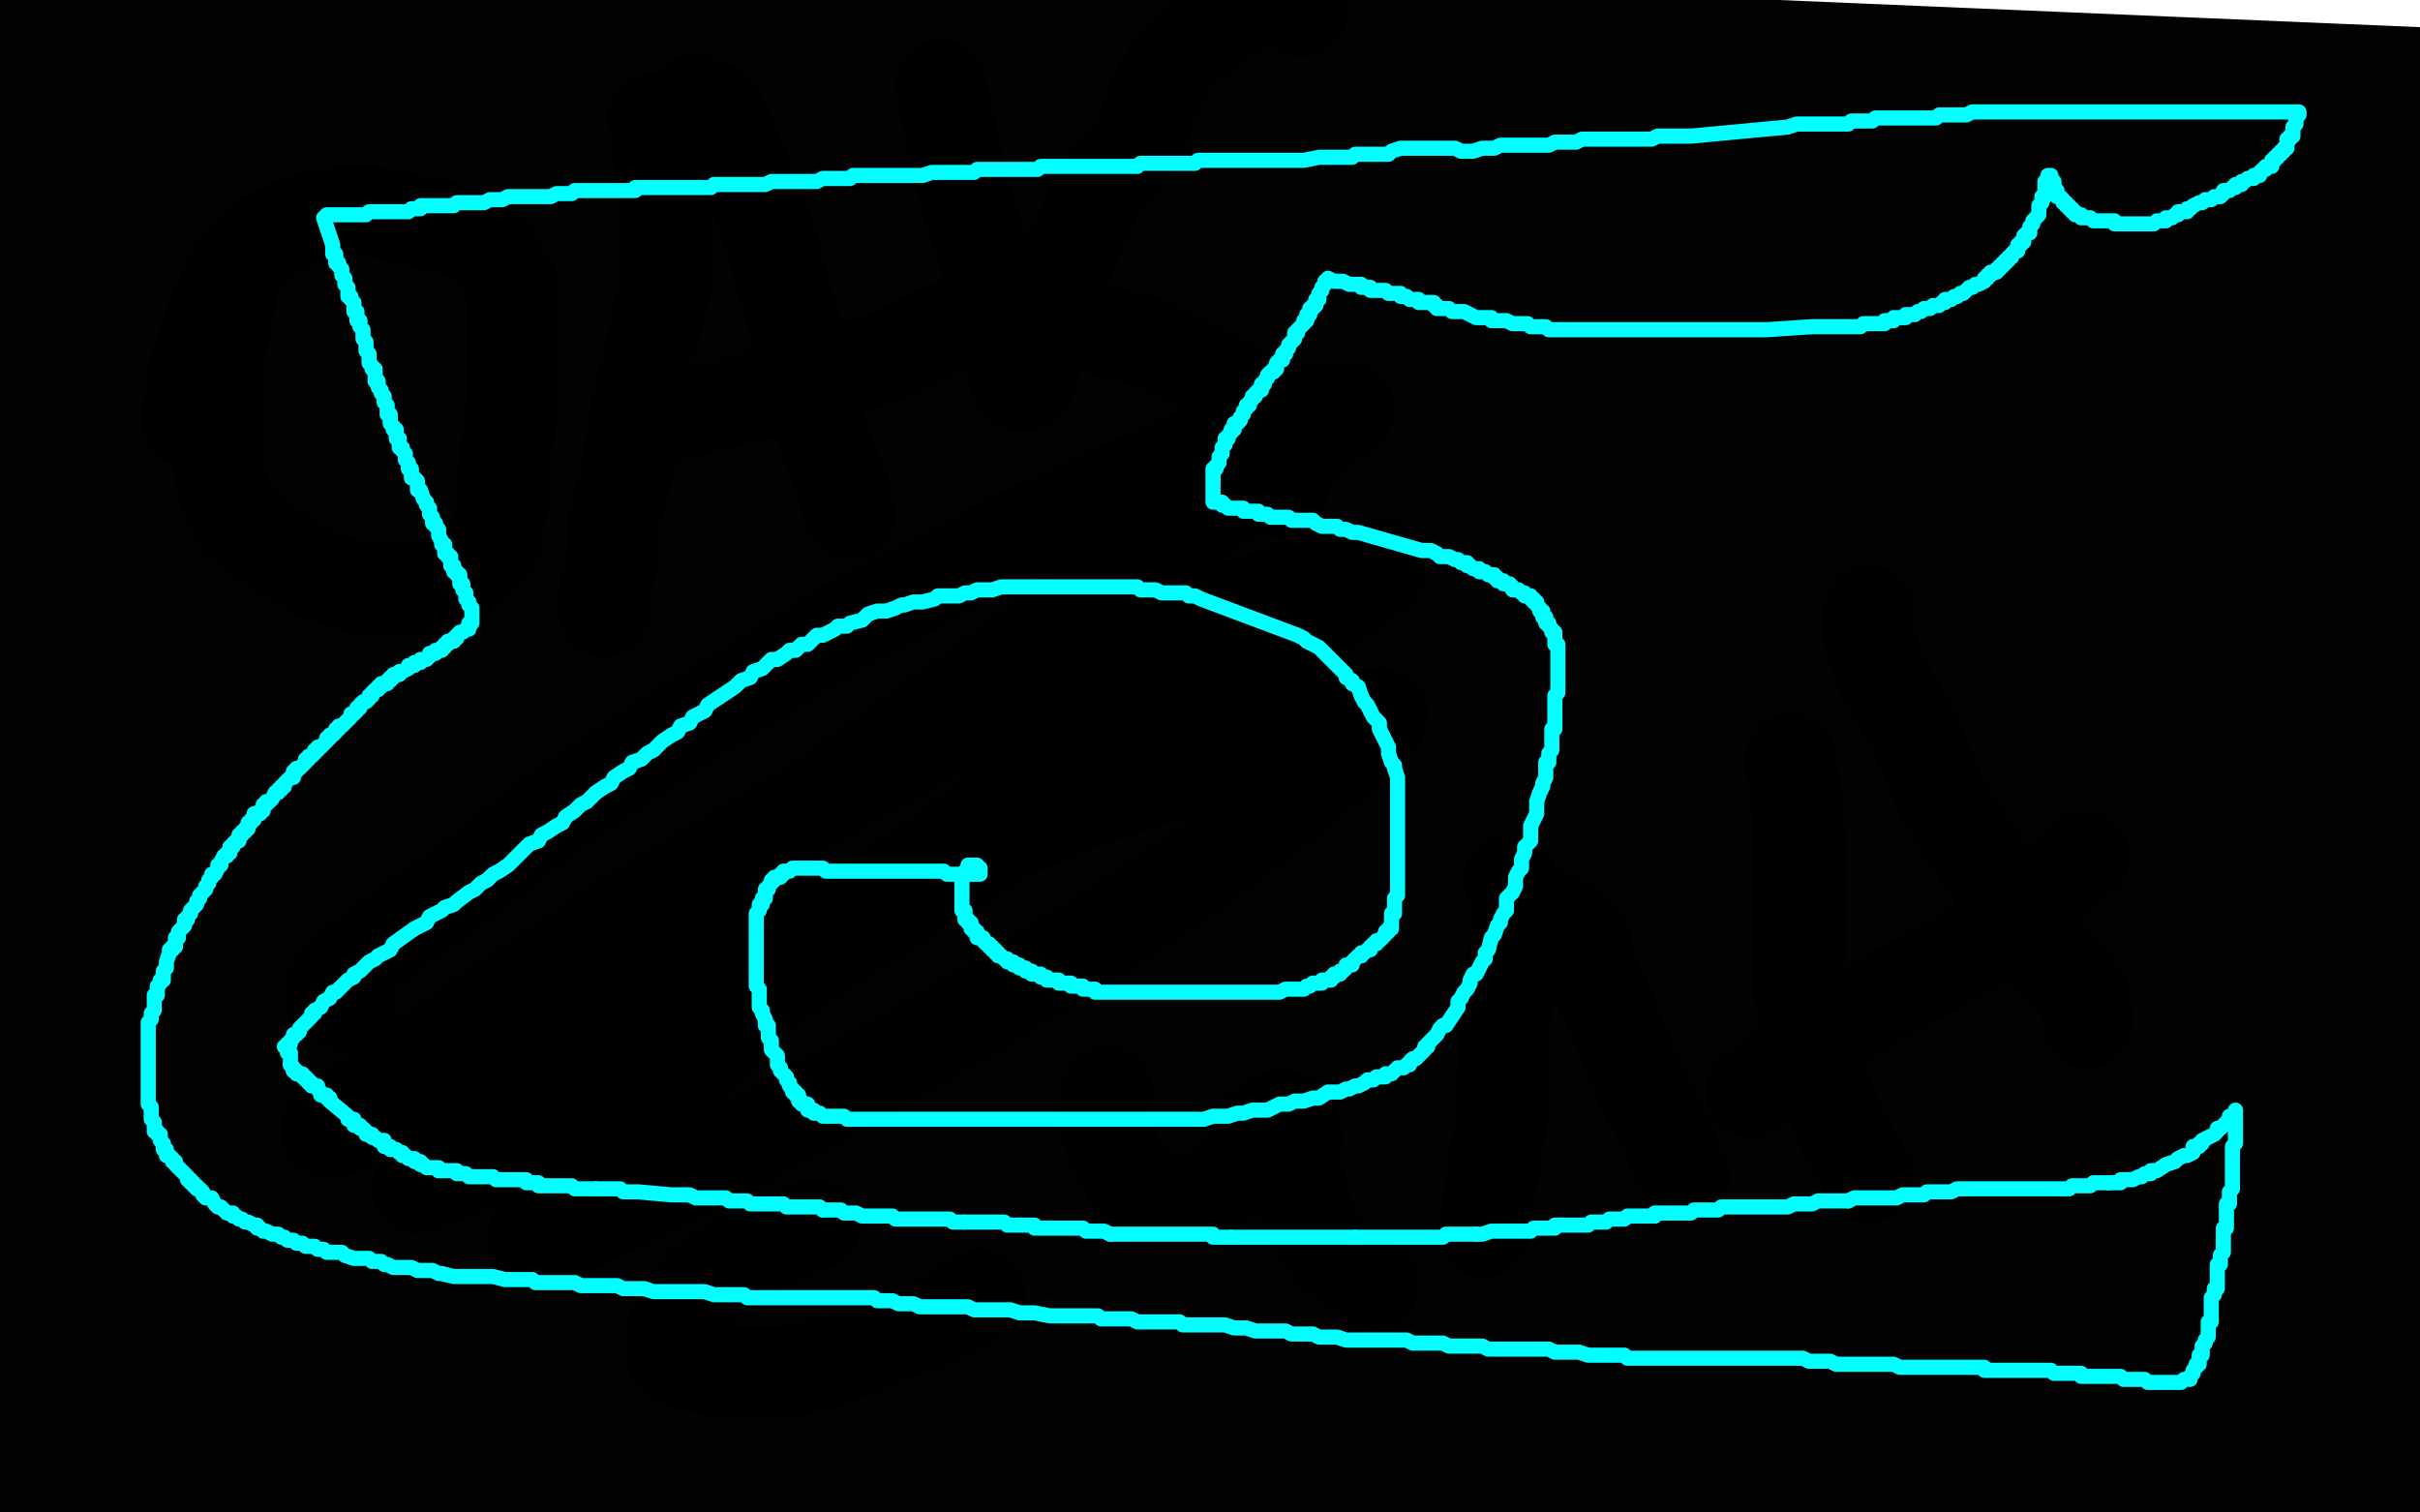 <?xml version="1.0" standalone="no"?>
<!DOCTYPE svg PUBLIC "-//W3C//DTD SVG 1.1//EN"
"http://www.w3.org/Graphics/SVG/1.1/DTD/svg11.dtd">

<svg width="800" height="500" version="1.1" xmlns="http://www.w3.org/2000/svg" xmlns:xlink="http://www.w3.org/1999/xlink" style="stroke-antialiasing: false"><desc>This SVG has been created on https://colorillo.com/</desc><rect x='0' y='0' width='800' height='500' style='fill: rgb(255,255,255); stroke-width:0' /><polyline points="671,447 86,431 86,431 680,453 680,453 73,449 684,453 73,449 687,456 68,451 691,460 64,451 693,460 59,453 698,462 57,456 702,464 51,456 704,464 48,458 709,467 44,460 711,467 42,462 715,467 40,464 717,467 35,467 720,467 33,469 722,467 31,469 724,467 29,471 726,467 24,473 728,467 22,475 731,467 20,480 733,467 18,482 735,467 15,484 735,469 13,486 737,469 13,489 737,471 11,491 737,471 11,493 739,473 11,493 739,475 9,495 739,478 9,495 742,480 9,497 742,482 9,497 742,484 9,497 744,484 9,497 746,484 7,486 753,464 -2,442 755,451 -4,434 759,434 -4,425 764,418 -7,418 766,401 -9,407 770,383 -13,394 772,368 -15,376 777,354 -18,359 781,341 -20,341 783,330 -22,328 788,319 -24,315 792,308 -24,302 794,299 -26,291 797,293 -26,280 799,286 -29,269 801,280 -29,260 803,271 -29,251 805,262 -31,242 810,253 -31,236 812,242 -31,227 816,231 -31,218 819,220 -31,211 821,209 -31,203 825,200 -31,194 827,189 -31,183 830,178 -31,174 834,167 -31,165 836,156 -31,156 838,145 -31,148 841,137 -31,139 843,128 -31,130 847,119 -31,121 849,110 -31,112 849,101 -31,101 852,95 -31,93 854,88 -31,84 854,82 -31,75 854,77 -31,64 854,71 -29,49 854,66 -29,40 854,64 -26,31 854,60 -26,24 854,57 -26,20 854,55 -26,16 854,53 -26,13 854,53 -26,11 856,46 -26,7 858,44 -26,5 860,42 -26,2 860,40 -26,0 863,35 -26,-2 863,33 -26,-4 865,31 -26,-6 867,29 -26,-9 869,27 -26,-9 869,27 -26,-11 871,27 -26,-11 871,31 -26,-11 871,42 -26,-9 871,53 -26,0 871,64 -26,16 871,73 -26,33 871,86 -24,51 871,104 -22,66 871,126 -22,86 871,150 -20,108 874,174 -20,130 874,194 -20,152 876,214 -20,181 878,231 -20,207 880,251 -20,227 882,269 -20,251 885,286 -20,271 887,299 -20,291 891,315 -20,306 893,328 -20,324 896,343 -20,341 898,354 -20,354 900,365 -20,368 902,374 -22,379 904,383 -22,394 907,405 -24,418 909,416 -24,429 911,425 -26,438 913,436 -26,447 915,445 -26,453 918,451 -29,460 920,460 -29,464 922,467 -31,469 922,475 -31,475 924,482 -31,482 924,486 -31,489 926,493 -31,493 926,497 -33,497 926,504 -33,502 926,508 -33,508 926,515 -35,513 926,519 -35,519 926,526 -35,526 926,530 -35,533 926,535 -37,537 926,537 -37,541 926,539 -37,544 926,541 -37,548 926,544 -37,552 926,544 -40,555 926,546 -40,557 926,548 -40,559 926,548 -42,561 926,550 -42,561 926,555 -42,563 931,557 -46,566 937,559 -50,570" style="fill: none; stroke: #030203; stroke-width: 30; stroke-linejoin: round; stroke-linecap: round; stroke-antialiasing: false; stroke-antialias: 0; opacity: 1.0"/>
<polyline points="331,230 340,224 340,224 355,221 355,221 384,211 384,211 409,203 409,203 427,197 427,197 436,194 436,194 443,191 443,191 446,190 436,195 393,223 340,260 298,291 252,329 214,366 189,391 178,405 176,410 176,411 185,408 211,396 244,379 282,358 322,335 362,310 401,284 430,262 447,247 456,239 457,236 443,238 402,251 354,267 307,288 259,311 216,334 180,358 154,377 141,388 138,393 160,384 194,365 238,338 283,308 327,280 369,251 405,225 434,206 449,194 456,189 456,186 452,186 427,194 374,213 315,240 263,269 210,301 164,332 131,356 114,369 108,374 114,373 143,355 182,327 230,294 277,260 325,225 369,192 404,166 431,147 443,138 446,135 434,136 388,153 336,177 279,207 226,240 182,269 148,296 125,312 113,322" style="fill: none; stroke: #000000; stroke-width: 30; stroke-linejoin: round; stroke-linecap: round; stroke-antialiasing: false; stroke-antialias: 0; opacity: 1.0"/>
<polyline points="331,230 340,224 340,224 355,221 355,221 384,211 384,211 409,203 409,203 427,197 427,197 436,194 436,194 443,191 446,190 436,195 393,223 340,260 298,291 252,329 214,366 189,391 178,405 176,410 176,411 185,408 211,396 244,379 282,358 322,335 362,310 401,284 430,262 447,247 456,239 457,236 443,238 402,251 354,267 307,288 259,311 216,334 180,358 154,377 141,388 138,393 160,384 194,365 238,338 283,308 327,280 369,251 405,225 434,206 449,194 456,189 456,186 452,186 427,194 374,213 315,240 263,269 210,301 164,332 131,356 114,369 108,374 114,373 143,355 182,327 230,294 277,260 325,225 369,192 404,166 431,147 443,138 446,135 434,136 388,153 336,177 279,207 226,240 182,269 148,296 125,312 113,322 109,327 109,329 116,333" style="fill: none; stroke: #000000; stroke-width: 30; stroke-linejoin: round; stroke-linecap: round; stroke-antialiasing: false; stroke-antialias: 0; opacity: 1.0"/>
<polyline points="82,86 77,89 77,89 76,100 76,100 73,114 73,114 72,131 72,131 72,144 72,144 73,159 73,159 78,172 78,172 89,180 105,190 120,195 137,195 150,194 158,186 164,179 166,167 167,151 170,129 170,107 170,96 164,85 158,79 148,75 137,73 124,70 113,70 99,73 87,79 76,92" style="fill: none; stroke: #000000; stroke-width: 30; stroke-linejoin: round; stroke-linecap: round; stroke-antialiasing: false; stroke-antialias: 0; opacity: 1.0"/>
<polyline points="82,86 77,89 77,89 76,100 76,100 73,114 73,114 72,131 72,131 72,144 72,144 73,159 73,159 78,172 89,180 105,190 120,195 137,195 150,194 158,186 164,179 166,167 167,151 170,129 170,107 170,96 164,85 158,79 148,75 137,73 124,70 113,70 99,73 87,79 76,92 70,105 64,123 62,139" style="fill: none; stroke: #000000; stroke-width: 30; stroke-linejoin: round; stroke-linecap: round; stroke-antialiasing: false; stroke-antialias: 0; opacity: 1.0"/>
<polyline points="216,39 218,45 218,45 218,53 218,53 220,72 220,72 220,94 220,94 215,116 215,116 210,138 210,138 207,157 207,157" style="fill: none; stroke: #000000; stroke-width: 30; stroke-linejoin: round; stroke-linecap: round; stroke-antialiasing: false; stroke-antialias: 0; opacity: 1.0"/>
<polyline points="216,39 218,45 218,45 218,53 218,53 220,72 220,72 220,94 220,94 215,116 215,116 210,138 210,138 207,157 203,172 203,184 200,195 200,200 200,202" style="fill: none; stroke: #000000; stroke-width: 30; stroke-linejoin: round; stroke-linecap: round; stroke-antialiasing: false; stroke-antialias: 0; opacity: 1.0"/>
<polyline points="230,33 237,36 237,36 241,44 241,44 248,61 248,61 255,80 255,80 261,102 261,102 268,124 268,124 271,140 271,140" style="fill: none; stroke: #000000; stroke-width: 30; stroke-linejoin: round; stroke-linecap: round; stroke-antialiasing: false; stroke-antialias: 0; opacity: 1.0"/>
<polyline points="230,33 237,36 237,36 241,44 241,44 248,61 248,61 255,80 255,80 261,102 261,102 268,124 268,124 271,140 275,152 279,162 280,167 281,170" style="fill: none; stroke: #000000; stroke-width: 30; stroke-linejoin: round; stroke-linecap: round; stroke-antialiasing: false; stroke-antialias: 0; opacity: 1.0"/>
<polyline points="209,142 227,136 227,136 248,131 248,131 270,125 270,125 293,118 293,118 313,108 313,108" style="fill: none; stroke: #000000; stroke-width: 30; stroke-linejoin: round; stroke-linecap: round; stroke-antialiasing: false; stroke-antialias: 0; opacity: 1.0"/>
<polyline points="311,28 315,47 315,47 319,65 319,65 325,84 325,84 329,98 329,98 332,111 332,111 333,118 333,118 335,124 335,124 336,127 338,127 340,127 341,124 343,118 346,106 354,84 363,63 377,46 381,33 388,20 396,13 407,4 420,0" style="fill: none; stroke: #000000; stroke-width: 30; stroke-linejoin: round; stroke-linecap: round; stroke-antialiasing: false; stroke-antialias: 0; opacity: 1.0"/>
<polyline points="311,28 315,47 315,47 319,65 319,65 325,84 325,84 329,98 329,98 332,111 332,111 333,118 333,118 335,124 336,127 338,127 340,127 341,124 343,118 346,106 354,84 363,63 377,46 381,33 388,20 396,13 407,4 420,0 429,0 430,4" style="fill: none; stroke: #000000; stroke-width: 30; stroke-linejoin: round; stroke-linecap: round; stroke-antialiasing: false; stroke-antialias: 0; opacity: 1.0"/>
<polyline points="338,106 340,105 340,105 347,106 347,106 360,108 360,108 379,113 379,113 392,119 392,119 404,125 404,125 414,134 414,134" style="fill: none; stroke: #000000; stroke-width: 30; stroke-linejoin: round; stroke-linecap: round; stroke-antialiasing: false; stroke-antialias: 0; opacity: 1.0"/>
<polyline points="338,106 340,105 340,105 347,106 347,106 360,108 360,108 379,113 379,113 392,119 392,119 404,125 404,125 414,134 420,144 424,163" style="fill: none; stroke: #000000; stroke-width: 30; stroke-linejoin: round; stroke-linecap: round; stroke-antialiasing: false; stroke-antialias: 0; opacity: 1.0"/>
<polyline points="269,405 252,412 252,412 241,418 241,418 232,424 232,424 228,430 228,430 224,435 224,435 222,440 222,440 222,444 222,444 222,448 224,450 231,452 243,454 259,454 274,450 288,445" style="fill: none; stroke: #000000; stroke-width: 30; stroke-linejoin: round; stroke-linecap: round; stroke-antialiasing: false; stroke-antialias: 0; opacity: 1.0"/>
<polyline points="269,405 252,412 252,412 241,418 241,418 232,424 232,424 228,430 228,430 224,435 224,435 222,440 222,440 222,444 222,448 224,450 231,452 243,454 259,454 274,450 288,445 296,441 303,439 307,438 313,435 324,428" style="fill: none; stroke: #000000; stroke-width: 30; stroke-linejoin: round; stroke-linecap: round; stroke-antialiasing: false; stroke-antialias: 0; opacity: 1.0"/>
<polyline points="366,361 365,366 365,366 365,371 365,371 366,374 366,374 368,380 368,380 373,389 373,389 379,395 379,395 382,398 382,398 388,398 395,398 404,391 413,382 416,377 416,373 423,369 425,369 426,369 429,376 427,387 431,395 432,402" style="fill: none; stroke: #000000; stroke-width: 30; stroke-linejoin: round; stroke-linecap: round; stroke-antialiasing: false; stroke-antialias: 0; opacity: 1.0"/>
<polyline points="366,361 365,366 365,366 365,371 365,371 366,374 366,374 368,380 368,380 373,389 373,389 379,395 379,395 382,398 388,398 395,398 404,391 413,382 416,377 416,373 423,369 425,369 426,369 429,376 427,387 431,395 432,402 435,407 441,415 454,424" style="fill: none; stroke: #000000; stroke-width: 30; stroke-linejoin: round; stroke-linecap: round; stroke-antialiasing: false; stroke-antialias: 0; opacity: 1.0"/>
<polyline points="499,291 502,296 502,296 502,302 502,302 501,312 501,312 498,333 498,333 497,356 497,356 496,373 496,373 493,390 493,390" style="fill: none; stroke: #000000; stroke-width: 30; stroke-linejoin: round; stroke-linecap: round; stroke-antialiasing: false; stroke-antialias: 0; opacity: 1.0"/>
<polyline points="499,291 502,296 502,296 502,302 502,302 501,312 501,312 498,333 498,333 497,356 497,356 496,373 496,373 493,390 492,401 491,406 490,407" style="fill: none; stroke: #000000; stroke-width: 30; stroke-linejoin: round; stroke-linecap: round; stroke-antialiasing: false; stroke-antialias: 0; opacity: 1.0"/>
<polyline points="510,301 520,307 520,307 524,311 524,311 526,321 526,321 532,333 532,333 537,346 537,346 543,360 543,360 550,373 550,373" style="fill: none; stroke: #000000; stroke-width: 30; stroke-linejoin: round; stroke-linecap: round; stroke-antialiasing: false; stroke-antialias: 0; opacity: 1.0"/>
<polyline points="510,301 520,307 520,307 524,311 524,311 526,321 526,321 532,333 532,333 537,346 537,346 543,360 543,360 550,373 557,390" style="fill: none; stroke: #000000; stroke-width: 30; stroke-linejoin: round; stroke-linecap: round; stroke-antialiasing: false; stroke-antialias: 0; opacity: 1.0"/>
<polyline points="592,251 595,272 595,272 595,288 595,288 595,301 595,301 595,317 595,317 595,329 595,329 598,341 598,341 602,355 602,355" style="fill: none; stroke: #000000; stroke-width: 30; stroke-linejoin: round; stroke-linecap: round; stroke-antialiasing: false; stroke-antialias: 0; opacity: 1.0"/>
<polyline points="592,251 595,272 595,272 595,288 595,288 595,301 595,301 595,317 595,317 595,329 595,329 598,341 598,341 602,355 608,372 618,389" style="fill: none; stroke: #000000; stroke-width: 30; stroke-linejoin: round; stroke-linecap: round; stroke-antialiasing: false; stroke-antialias: 0; opacity: 1.0"/>
<polyline points="618,202 618,211 618,211 622,223 622,223 633,242 633,242 642,264 642,264 655,284 655,284 667,300 667,300 676,315 676,315" style="fill: none; stroke: #000000; stroke-width: 30; stroke-linejoin: round; stroke-linecap: round; stroke-antialiasing: false; stroke-antialias: 0; opacity: 1.0"/>
<polyline points="618,202 618,211 618,211 622,223 622,223 633,242 633,242 642,264 642,264 655,284 655,284 667,300 667,300 676,315 685,323 689,330 690,334 690,338" style="fill: none; stroke: #000000; stroke-width: 30; stroke-linejoin: round; stroke-linecap: round; stroke-antialiasing: false; stroke-antialias: 0; opacity: 1.0"/>
<polyline points="579,361 585,356 585,356 600,345 600,345 624,329 624,329 650,315 650,315 672,299 672,299 689,283 689,283" style="fill: none; stroke: #000000; stroke-width: 30; stroke-linejoin: round; stroke-linecap: round; stroke-antialiasing: false; stroke-antialias: 0; opacity: 1.0"/>
<polyline points="94,346 95,346 95,346 95,345 95,345 96,345 96,345 96,344 96,344 97,343 97,343 97,342 97,342 98,342 98,342 99,341 99,341 99,340 99,340 100,339 100,339 101,338 101,338 102,337 102,337 103,336 103,336 103,335 103,335 104,335 104,335 104,334 104,334 106,333 106,333 107,331 107,331 109,330 109,330 110,328 110,328 111,328 111,328 113,326 113,326 114,325 114,325 115,324 115,324 117,323 117,323 117,322 117,322 119,321 119,321 122,318 122,318 124,317 124,317 125,316 125,316 127,315 127,315 129,314 129,314 130,312 130,312 137,307 139,306 141,305 142,303 144,302 146,301 147,300 150,299 151,298 155,295 157,294 159,292 161,291 163,289 165,288 168,286 169,285 171,283 173,281 175,279 178,278 179,276 181,275 184,273 186,272 187,270 190,268 192,266 194,265 196,263 197,262 200,260 202,259 203,257 206,255 208,254 209,252 212,251 214,249 216,248 218,246 219,245 222,243 224,242 225,240 228,239 229,237 231,236 233,235 234,233 240,229 243,227 244,226 245,225 248,224 249,222 252,221 255,218 257,218 260,216 261,215 263,215 265,213 267,213 270,210 272,210 274,209 276,208 277,207 280,207 281,206 285,205 286,204 287,203 290,202 291,202 293,202 296,201 298,200 299,200 302,199 303,199 305,199 309,198 310,197 312,197 314,197 315,197 317,197 319,196 320,196 321,196 323,195 325,195 326,195 328,195 331,194 333,194 334,194 335,194 337,194 339,194 340,194 342,194 343,194 346,194 347,194 349,194 350,194 353,194 354,194 356,194 357,194 360,194 361,194 364,194 366,194 367,194 368,194 370,194 371,194 373,194 375,194 376,194 377,195 381,195 382,195 384,196 386,196 387,196 388,196 391,196 392,196 393,197 395,197 397,198 429,210 431,211 432,212 434,213 436,214 437,215 439,217 440,218 441,219 442,220 443,221 445,223 445,224 447,225 447,226 449,227 450,230 451,232 452,233 453,235 454,237 455,238 456,239 456,241 457,243 458,245 459,247 459,248 459,249 460,252 461,253 461,254 462,257 462,259 462,260 462,262 462,265 462,267 462,268 462,270 462,272 462,274 462,276 462,277 462,279 462,281 462,284 462,286 462,288 462,289 462,290 462,292 462,293 462,294 462,295 462,296 461,297 461,298 461,300 461,301 461,302 460,302 460,303 460,304 460,305 460,306 460,307 459,307 459,308 458,308 458,309 457,310 456,311 455,311 455,312 454,312 453,313 453,314 452,314 451,315 450,315 450,316 449,316 448,317 447,318 447,319 445,319 445,320 444,321 443,321 443,322 441,322 441,323 440,323 440,324 439,324 438,324 437,324 437,325 436,325 435,325 434,325 433,326 432,326 431,327 430,327 429,327 428,327 426,327 425,327 423,328 422,328 421,328 420,328 419,328 418,328 416,328 415,328 410,328 409,328 407,328 406,328 405,328 403,328 402,328 401,328 400,328 398,328 397,328 396,328 395,328 393,328 392,328 391,328 390,328 389,328 388,328 387,328 386,328 385,328 384,328 383,328 382,328 381,328 380,328 379,328 378,328 377,328 376,328 374,328 373,328 372,328 371,328 370,328 368,328 367,328 366,328 365,328 364,328 363,328 362,328 362,327 361,327 360,327 359,327 358,327 358,326 357,326 356,326 355,326 354,326 354,325 353,325 352,325 351,325 350,325 350,324 349,324 348,324 347,324 346,324 346,323 345,323 344,323 344,322 343,322 342,322 341,322 341,321 340,321 339,321 339,320 338,320 337,320 337,319 336,319 335,319 335,318 334,318 333,318 333,317 332,317 331,316 330,316 330,315 329,315 329,314 328,314 328,313 327,313 327,312 326,312 325,311 325,310 324,310 323,310 323,309 323,308 322,308 322,307 321,307 321,306 321,305 320,305 320,304 319,304 319,303 319,302 319,301 318,301 318,300 318,299 318,298 318,297 318,296 318,295 318,294 318,293 318,292 318,291 318,290 318,289 319,289 319,288 320,288 320,287 320,286 321,286 322,286 323,286 323,287 324,287 324,288 324,289 323,289 322,289 320,289 319,289 318,289 317,289 316,289 313,289 312,288 310,288 308,288 307,288 306,288 304,288 300,288 299,288 296,288 295,288 294,288 293,288 291,288 290,288 289,288 287,288 284,288 282,288 280,288 279,288 277,288 276,288 275,288 274,288 273,288 272,287 271,287 270,287 269,287 268,287 267,287 266,287 265,287 264,287 263,287 262,287 261,288 260,288 259,288 259,289 258,289 258,290 257,290 256,290 256,291 255,291 255,292 254,293 254,294 253,294 253,295 253,296 253,297 252,297 252,298 252,299 251,299 251,300 251,301 250,302 250,303 250,304 250,305 250,307 250,308 250,309 250,310 250,311 250,312 250,314 250,315 250,316 250,317 250,319 250,320 250,321 250,322 250,323 250,324 250,326 251,327 251,329 251,330 251,332 251,333 252,334 252,335 253,337 253,338 253,339 254,339 254,341 254,342 254,343 255,344 255,345 255,346 255,347 256,348 257,349 257,350 257,351 257,352 258,353 258,354 259,355 260,356 260,357 261,358 261,359 262,360 262,361 263,361 263,362 264,362 264,363 264,364 265,364 265,365 266,365 267,365 267,366 267,367 268,367 269,367 269,368 270,368 271,368 272,369 273,369 274,369 275,369 276,369 277,369 278,369 279,369 280,370 282,370 283,370 284,370 287,370 288,370 289,370 291,370 295,370 297,370 299,370 301,370 304,370 306,370 313,370 316,370 319,370 322,370 325,370 328,370 331,370 334,370 337,370 340,370 343,370 346,370 349,370 352,370 359,370 362,370 366,370 369,370 372,370 375,370 378,370 386,370 389,370 392,370 395,370 398,370 401,369 404,369 406,369 409,368 411,368 414,367 416,367 419,367 421,366 423,365 426,365 428,364 430,364 431,364 434,363 436,363 439,361 441,361 442,361 443,361 445,360 446,360 448,359 449,359 451,358 452,357 453,357 454,357 455,356 456,356 457,356 458,356 458,355 459,355 460,355 461,354 462,353 464,353 465,352 466,352 466,351 467,350 468,350 469,349 471,347 471,346 472,346 472,345 475,342 476,340 477,339 478,339 480,336 482,333 482,331 483,330 484,328 485,327 486,325 486,324 487,322 488,322 489,320 490,318 491,317 491,315 492,314 493,310 494,309 495,306 496,305 496,304 497,302 498,301 498,300 498,297 499,296 500,295 501,293 501,292 501,290 502,288 503,287 503,285 503,284 504,282 504,280 505,279 506,278 506,276 506,274 506,273 507,271 508,269 508,268 508,266 508,265 509,262 510,260 510,259 511,257 511,256 511,255 511,253 511,252 512,252 512,250 512,249 513,248 513,246 513,244 513,243 513,241 514,241 514,239 514,238 514,236 514,235 514,234 514,233 514,232 514,231 514,230 515,229 515,228 515,227 515,226 515,224 515,223 515,222 515,221 515,220 515,219 515,218 515,217 515,216 515,215 515,214 515,213 514,213 514,212 514,211 514,210 514,209 513,209 513,208 512,207 512,206 511,206 511,205 511,204 510,204 510,203 510,202 509,202 509,201 508,200 508,199 507,199 507,198 506,198 506,197 505,197 504,197 504,196 503,196 502,195 501,195 500,195 500,194 499,193 498,193 497,193 497,192 496,192 495,192 495,191 494,191 494,190 493,190 492,190 491,189 490,189 489,189 489,188 488,188 487,188 486,187 485,187 485,186 483,186 482,185 481,185 479,184 478,184 476,184 475,183 473,182 472,182 470,182 449,176 448,176 447,176 445,175 443,175 442,174 440,174 439,174 438,174 437,174 435,173 434,172 433,172 432,172 431,172 430,172 428,172 427,172 426,171 425,171 423,171 422,171 421,171 420,171 419,170 418,170 417,170 416,170 416,169 415,169 414,169 412,169 411,169 411,168 410,168 409,168 408,168 407,168 406,168 405,167 404,167 404,166 403,166 402,166 401,166 401,165 401,164 401,163 401,162 401,160 401,159 401,158 401,157 401,156 401,155 402,155 402,154 403,153 403,152 403,151 404,150 404,149 404,148 405,147 405,146 405,145 406,145 406,144 407,143 407,142 408,142 408,141 408,140 409,140 410,139 410,138 411,137 411,136 412,135 412,134 413,134 413,133 414,132 414,131 415,131 415,130 416,129 417,129 417,128 417,127 418,127 418,126 419,125 419,124 420,123 421,123 421,122 422,122 422,121 422,120 423,119 424,119 424,118 424,117 425,117 425,116 426,115 426,114 427,113 428,112 428,111 428,110 429,110 429,109 430,108 431,107 431,106 432,106 432,105 432,104 433,104 433,103 433,102 434,102 434,101 435,101 435,100 435,99 436,99 436,98 436,97 437,96 437,95 438,94 438,93 439,93 439,92 441,93 442,93 444,93 446,94 447,94 449,94 450,94 450,95 451,95 452,95 453,95 453,96 454,96 455,96 456,96 457,96 458,96 459,97 460,97 462,97 463,97 463,98 465,98 466,99 468,99 469,99 469,100 470,100 471,100 473,100 474,100 474,101 475,101 475,102 476,102 478,102 479,102 480,103 481,103 482,103 483,103 484,103 486,104 488,105 489,105 491,105 493,105 493,106 494,106 496,106 498,106 500,107 501,107 502,107 503,107 505,107 506,108 507,108 509,108 511,108 512,109 513,109 515,109 516,109 518,109 520,109 521,109 522,109 524,109 525,109 526,109 529,109 530,109 532,109 533,109 534,109 536,109 539,109 540,109 541,109 542,109 543,109 544,109 545,109 546,109 548,109 549,109 551,109 552,109 553,109 555,109 556,109 558,109 559,109 560,109 562,109 563,109 564,109 566,109 567,109 568,109 570,109 571,109 574,109 575,109 577,109 578,109 579,109 580,109 584,109 599,108 600,108 601,108 602,108 603,108 604,108 606,108 607,108 608,108 609,108 610,108 611,108 612,108 613,108 615,108 616,107 617,107 618,107 619,107 620,107 621,107 622,107 623,107 623,106 624,106 625,106 626,106 626,105 627,105 628,105 629,105 630,105 630,104 631,104 632,104 633,104 634,103 635,103 636,102 637,102 638,102 639,101 640,101 641,101 642,100 643,100 643,99 644,99 645,99 646,98 647,98 648,97 649,97 650,96 651,95 652,95 653,94 654,94 656,93 656,92 657,92 657,91 658,91 658,90 659,90 660,90 660,89 661,89 661,88 662,88 662,87 663,87 663,86 664,86 664,85 665,85 665,84 666,83 667,83 667,82 667,81 668,81 668,80 669,80 669,79 669,78 670,77 671,77 671,76 671,75 672,74 672,73 673,72 674,71 674,70 674,69 674,68 675,67 675,66 675,65 676,65 676,64 676,63 676,62 676,61 676,60 677,60 677,59 677,58 678,58 678,59 678,60 679,60 679,61 679,62 680,63 680,64 680,65 681,65 682,66 682,67 683,67 683,68 684,68 684,69 685,69 685,70 686,70 686,71 687,71 688,71 688,72 689,72 690,72 691,72 692,73 693,73 694,73 695,73 696,73 697,73 698,73 699,73 699,74 700,74 701,74 702,74 703,74 704,74 706,74 707,74 708,74 709,74 710,74 711,74 712,74 713,73 714,73 715,73 716,73 716,72 718,72" style="fill: none; stroke: #03ffff; stroke-width: 5; stroke-linejoin: round; stroke-linecap: round; stroke-antialiasing: false; stroke-antialias: 0; opacity: 1.0"/>
<polyline points="719,71 720,71 720,70 721,70 722,70 723,70 723,69 724,69 725,68 727,67 728,67 729,66 730,66 731,66 732,65 733,65 734,65 735,64 735,63 736,63 737,63 738,62 739,62 739,61 741,61 741,60 742,60 743,59 744,59 745,59 745,58 746,58 747,58 747,57 748,56 749,56 749,55 750,55 751,55 751,54 751,53 752,53 752,52 753,52 753,51 754,51 754,50 755,50 755,49 756,49 756,48 756,47 756,46 757,46 757,45 758,45 758,44 758,43 758,42 759,41 759,40 759,39 759,38 760,38 760,37 759,37 758,37 757,37 756,37 754,37 752,37 751,37 750,37 749,37 748,37 747,37 745,37 744,37 743,37 742,37 741,37 740,37 739,37 738,37 737,37 736,37 735,37 734,37 733,37 731,37 730,37 729,37 725,37 722,37 719,37 717,37 716,37 715,37 713,37 712,37 711,37 710,37 709,37 708,37 707,37 706,37 705,37 704,37 703,37 702,37 701,37 700,37 699,37 698,37 697,37 696,37 694,37 692,37 691,37 687,37 686,37 685,37 684,37 683,37 682,37 681,37 680,37 679,37 678,37 677,37 676,37 675,37 674,37 673,37 672,37 671,37 669,37 668,37 667,37 666,37 665,37 663,37 662,37 660,37 659,37 657,37 656,37 654,37 653,37 652,37 650,38 649,38 648,38 646,38 645,38 641,38 640,39 639,39 637,39 636,39 634,39 633,39 632,39 630,39 629,39 627,39 626,39 625,39 624,39 623,39 622,39 621,39 620,39 619,40 616,40 615,40 614,40 613,40 612,40 611,41 609,41 604,41 603,41 602,41 601,41 599,41 598,41 597,41 595,41 594,41 591,42 559,45 558,45 557,45 555,45 553,45 552,45 548,45 546,46 536,46 526,46 524,46 523,46 521,47 519,47 517,47 514,47 512,48 510,48 508,48 506,48 504,48 502,48 497,48 496,48 494,49 492,49 491,49 490,49 487,50 486,50 484,50 483,50 481,49 479,49 478,49 475,49 474,49 473,49 471,49 469,49 468,49 464,49 463,49 460,50 459,51 456,51 455,51 453,51 451,51 450,51 448,51 447,52 446,52 445,52 442,52 441,52 440,52 439,52 437,52 436,52 431,53 429,53 428,53 427,53 425,53 423,53 421,53 420,53 419,53 418,53 417,53 416,53 414,53 413,53 412,53 411,53 409,53 408,53 406,53 404,53 403,53 402,53 401,53 398,53 396,53 395,54 394,54 393,54 391,54 390,54 389,54 387,54 386,54 385,54 383,54 381,54 379,54 377,54 376,55 375,55 373,55 372,55 369,55 368,55 367,55 365,55 363,55 362,55 359,55 358,55 356,55 354,55 353,55 352,55 350,55 348,55 347,55 346,55 344,55 343,56 341,56 339,56 335,56 333,56 332,56 331,56 330,56 329,56 326,56 325,56 324,56 323,56 322,57 321,57 320,57 317,57 316,57 314,57 313,57 312,57 309,57 308,57 305,58 304,58 303,58 302,58 300,58 298,58 297,58 296,58 294,58 292,58 291,58 288,58 287,58 286,58 285,58 284,58 282,58 281,59 280,59 279,59 277,59 275,59 273,59 272,59 270,60 268,60 267,60 265,60 263,60 262,60 260,60 258,60 257,60 256,60 255,60 253,61 252,61 251,61 249,61 248,61 245,61 244,61 243,61 241,61 240,61 239,61 236,61 235,62 233,62 232,62 231,62 229,62 228,62 226,62 225,62 224,62 222,62 221,62 219,62 216,62 215,62 213,62 212,62 210,62 210,63 209,63 208,63 207,63 206,63 205,63 204,63 203,63 201,63 200,63 199,63 197,63 195,63 193,63 192,63 190,63 189,64 188,64 187,64 186,64 185,64 184,64 182,65 180,65 179,65 178,65 177,65 176,65 174,65 173,65 172,65 171,65 170,65 169,65 168,65 166,66 165,66 164,66 163,66 162,66 160,67 159,67 158,67 157,67 155,67 154,67 152,67 151,67 150,68 148,68 147,68 144,68 143,68 142,68 141,68 140,68 139,68 139,69 138,69 137,69 136,69 135,70 134,70 133,70 132,70 131,70 130,70 128,70 127,70 126,70 125,70 124,70 123,70 122,70 121,71 119,71 118,71 117,71 115,71 114,71 113,71 112,71 111,71 110,71 109,71 108,71 108,72 107,72 110,81 110,82 110,83 110,84 111,84 111,85 111,86 111,87 112,87 112,88 113,89 113,91 114,92 114,93 114,94 115,95 115,96 115,98 116,98 116,99 117,100 117,101 117,102 117,103 118,103 118,104 118,105 118,106 119,106 119,107 119,108 120,109 120,110 120,111 120,112 121,113 121,114 121,115 121,116 122,117 122,118 122,119 122,120 123,121 123,122 124,122 124,123 124,124 124,125 124,126 125,126 125,127 125,128 126,129 126,130 127,131 127,132 127,133 128,134 128,135 128,136 128,137 129,137 129,138 129,139 129,140 130,141 130,142 131,142 131,143 131,144 131,145 132,145 132,146 132,147 132,148 133,148 133,149 134,150 134,151 134,152 135,153 135,154 135,155 136,155 136,156 136,157 136,158 137,158 138,159 138,160 138,161 138,162 139,162 140,165 141,166 141,167 142,168 142,169 142,170 143,171 143,172 143,173 144,173 144,174 145,175 145,176 145,177 146,179 146,180 147,180 147,181 147,182 147,183 148,183 148,184 149,184 149,185 149,186 149,187 150,187 150,188 150,189 151,189 151,190 152,190 152,191 152,192 152,193 153,193 153,194 153,195 154,196 154,197 154,198 155,199 155,200 156,201 156,202 156,203 156,204 156,205 156,206 155,206 155,207 155,208 154,208 153,209 152,209 151,210 151,211 150,211 150,212 149,212 148,212 148,213 147,213 147,214 146,214 146,215 145,215 144,215 144,216 143,216 142,216 142,217 141,218 140,218 139,218 139,219 138,219 137,219 137,220 136,220 135,220 135,221 133,222 132,222 132,223 131,223 130,223 130,224 129,224 129,225 128,225 128,226 127,226 126,226 126,227 125,227 125,228 124,228 123,229 123,230 122,230 122,231 121,232 120,232 119,233 119,234 118,234 118,235 117,236 116,236 116,237 115,238 114,239 113,240 112,240 112,241 111,241 111,242 110,243 109,243 109,244 108,244 108,245 107,246 106,247 105,247 105,248 104,248 104,249 103,250 102,250 102,251 101,251 101,252 100,253 99,254 98,254 98,255 97,255 97,257 96,257 95,258 94,259 94,260 93,260 93,261 92,261 92,262 91,262 90,264 89,265 88,265 88,266 87,266 87,267 87,268 86,268 86,269 85,269 84,269 84,270 84,271 83,271 83,272 82,272 82,273 82,274 81,274 81,275 80,275 80,276 79,276 79,277 79,278 78,278 77,279 77,280 76,280 76,281 76,282 75,282 75,283 74,283 73,285 73,286 72,286 72,287 71,289 70,289 70,290 69,291 69,292 68,293 68,294 67,295 66,296 66,297 65,298 65,299 64,300 63,301 63,302 62,303 62,304 61,304 61,305 61,306 60,307 59,308 59,309 59,310 58,310 58,311 58,312 58,313 57,313 57,314 56,314 56,315 55,318 55,319 55,320 54,321 54,322 54,323 54,324 53,324 53,325 52,326 52,327 52,328 52,329 51,329 51,330 51,331 51,332 51,333 51,334 50,335 50,336 50,337 49,338 49,339 49,340 49,341 49,342 49,343 49,344 49,345 49,346 49,347 49,348 49,349 49,350 49,351 49,352 49,353 49,354 49,355 49,356 49,357 49,358 49,359 49,360 49,361 49,362 49,363 49,364 49,365 50,366 50,367 50,368 50,369 50,370 51,371 51,372 51,373 51,374 52,374 52,375 53,375 53,376 53,377 54,378 54,379 54,380 55,380 55,381 55,382 56,382 57,383 57,384 58,384 58,385 59,386 60,387 61,388 62,389 62,390 63,390 63,391 64,391 64,392 65,392 65,393 66,393 67,394 67,395 68,396 70,396 71,398 72,399 73,399 74,400 75,401 76,401 77,401 77,402 78,402 79,403 80,403 81,404 82,404 84,405 85,405 85,406 86,406 87,407 88,407 90,408 91,408 92,408 93,409 94,409 95,410 97,410 98,411 99,411 100,411 101,412 103,412 104,412 105,413 107,413 108,414 109,414 112,414 113,414 114,415 117,416 118,416 120,416 122,416 123,417 126,417 127,418 128,418 130,419 133,419 135,419 136,419 138,420 141,420 143,420 145,421 146,421 150,422 152,422 154,422 156,422 158,422 161,422 163,422 167,423 170,423 172,423 174,423 176,423 177,424 180,424 182,424 183,424 185,424 187,424 189,424 190,424 192,425 195,425 196,425 197,425 199,425 201,425 202,425 204,425 206,426 207,426 208,426 209,426 212,426 213,426 216,427 217,427 218,427 220,427 221,427 222,427 226,427 227,427 228,427 231,427 232,427 233,427 236,428 237,428 238,428 240,428 242,428 244,428 246,428 247,429 251,429 254,429 257,429 258,429 260,429 261,429 264,429 266,429 267,429 269,429 271,429 273,429 274,429 276,429 278,429 279,429 281,429 282,429 284,429 285,429 287,429 289,429 290,430 292,430 293,430 295,430 297,431 298,431 302,431 304,432 306,432 308,432 310,432 312,432 314,432 316,432 318,432 320,432 322,433 324,433 327,433 329,433 333,433 334,433 337,434 339,434 341,434 342,434 347,435 349,435 350,435 353,435 355,435 356,435 358,435 363,435 364,436 366,436 367,436 370,436 371,436 372,436 374,436 376,437 377,437 379,437 381,437 382,437 384,437 385,437 388,437 390,437 391,438 393,438 395,438 397,438 401,438 402,438 404,438 405,438 408,439 409,439 411,439 412,439 415,440 417,440 419,440 421,440 423,440 425,440 427,441 429,441 431,441 434,441 436,442 438,442 440,442 442,442 445,443 448,443 450,443 453,443 455,443 457,443 458,443 460,443 463,443 465,443 467,444 469,444 471,444 473,444 475,444 477,444 479,445 481,445 482,445 484,445 486,445 490,445 492,446 493,446 496,446 498,446 499,446 501,446 505,446 507,446 511,446 512,446 514,447 516,447 518,447 519,447 521,447 522,447 525,448 526,448 528,448 531,448 532,448 534,448 536,448 537,448 538,449 543,449 544,449 547,449 548,449 549,449 551,449 552,449 553,449 554,449 556,449 557,449 558,449 566,449 567,449 568,449 571,449 572,449 573,449 576,449 578,449 579,449 581,449 582,449 583,449 585,449 587,449 588,449 589,449 590,449 592,449 593,449 594,449 595,449 596,449 598,450 599,450 601,450 602,450 603,450 605,450 607,451 608,451 609,451 610,451 614,451 615,451 616,451 617,451 618,451 619,451 620,451 621,451 622,451 623,451 624,451 625,451 626,451 628,452 629,452 630,452 631,452 632,452 634,452 635,452 636,452 637,452 639,452 640,452 641,452 642,452 643,452 644,452 645,452 646,452 647,452 649,452 650,452 651,452 652,452 653,452 654,452 655,452 656,452 656,453 657,453 658,453 659,453 660,453 661,453 662,453 663,453 664,453 665,453 666,453 667,453 668,453 669,453 670,453 671,453 672,453 673,453 674,453 675,453 676,453 677,453 678,453" style="fill: none; stroke: #03ffff; stroke-width: 5; stroke-linejoin: round; stroke-linecap: round; stroke-antialiasing: false; stroke-antialias: 0; opacity: 1.0"/>
<polyline points="679,454 680,454 681,454 682,454 683,454 684,454 685,454 686,454 687,454 688,454 688,455 689,455 690,455 691,455 692,455 693,455 694,455 695,455 696,455 698,455 699,455 700,455 701,455 702,456 703,456 704,456 705,456 706,456 707,456 709,456 710,457 711,457 712,457 713,457 714,457 715,457 716,457 717,457 718,457 719,457 720,457 721,457 722,456 723,456 724,456 724,455 725,454 725,453 726,452 726,451 727,451 727,450 727,449 727,448 728,448 728,447 728,446 728,445 729,444 729,443 730,442 730,441 730,440 730,439 730,437 731,437 731,435 731,434 731,432 731,431 731,430 731,429 732,428 732,426 733,426 733,424 733,423 733,421 733,420 733,418 734,418 734,417 734,416 734,415 735,414 735,412 735,411 735,410 735,408 735,406 736,406 736,405 736,404 736,403 736,401 736,400 736,399 736,398 737,398 737,397 737,396 737,395 737,394 738,393 738,392 738,391 738,389 738,388 738,386 738,385 738,383 738,382 738,381 738,380 738,379 739,378 739,377 739,376 739,375 739,374 739,373 739,372 739,371 739,370 739,369 739,368 739,367 739,368 738,369 737,369 737,370 736,371 735,372 734,373 733,373 733,374 732,375 730,376 728,377 728,378 727,378 727,379 725,379 725,381 723,382 722,382 720,383 719,384 716,385 713,387 711,387 711,388 709,388 708,389 707,389 705,390 704,390 703,390 702,390 701,390 701,391 700,391 699,391 697,391" style="fill: none; stroke: #03ffff; stroke-width: 5; stroke-linejoin: round; stroke-linecap: round; stroke-antialiasing: false; stroke-antialias: 0; opacity: 1.0"/>
<polyline points="697,391 696,391 695,391 694,391 693,391 692,391 691,392 690,392 689,392 688,392 687,392 686,392 685,392 684,393 682,393 680,393 679,393 678,393 676,393 675,393 673,393 672,393 670,393 668,393 667,393 665,393 661,393 660,393 657,393 655,393 654,393 652,393 650,393 647,393 645,394 644,394 642,394 639,394 637,394 636,395 634,395 631,395 629,395 627,396 625,396 624,396 621,396 619,396 617,396 616,396 613,396 611,397" style="fill: none; stroke: #03ffff; stroke-width: 5; stroke-linejoin: round; stroke-linecap: round; stroke-antialiasing: false; stroke-antialias: 0; opacity: 1.0"/>
<polyline points="611,397 607,397 605,397 603,397 601,397 599,398 598,398 595,398 594,398 593,398 591,399 590,399 588,399 587,399 585,399 584,399 583,399 582,399 581,399 579,399 578,399 577,399 575,399 571,399 570,399 569,399 568,400 567,400 566,400 565,400 564,400 563,400 562,400 561,400 560,400 559,401 558,401 557,401 556,401 555,401 554,401 552,401 551,401 550,401 549,401 547,401 547,402" style="fill: none; stroke: #03ffff; stroke-width: 5; stroke-linejoin: round; stroke-linecap: round; stroke-antialiasing: false; stroke-antialias: 0; opacity: 1.0"/>
<polyline points="547,402 546,402 545,402 544,402 541,402 540,402 539,402 538,402 537,403 535,403 533,403 532,403 531,404 529,404 528,404 527,404 526,404 525,405 523,405 520,405 519,405 517,405 516,405 514,405 514,406 512,406 511,406 510,406 509,406 507,406 506,407 505,407 504,407 503,407 502,407 501,407 500,407 498,407 497,407 496,407 495,407 494,407 493,407 490,408 489,408 488,408" style="fill: none; stroke: #03ffff; stroke-width: 5; stroke-linejoin: round; stroke-linecap: round; stroke-antialiasing: false; stroke-antialias: 0; opacity: 1.0"/>
<polyline points="488,408 487,408 486,408 485,408 484,408 483,408 482,408 481,408 480,408 479,408 478,408 477,409 476,409 475,409 474,409 473,409 472,409 471,409 470,409 469,409 467,409 466,409 464,409 463,409 462,409 461,409 460,409 458,409 457,409 455,409 454,409 453,409 452,409 451,409 450,409 449,409 448,409" style="fill: none; stroke: #03ffff; stroke-width: 5; stroke-linejoin: round; stroke-linecap: round; stroke-antialiasing: false; stroke-antialias: 0; opacity: 1.0"/>
<polyline points="448,409 446,409 445,409 444,409 443,409 442,409 441,409 440,409 439,409 437,409 435,409 434,409 433,409 432,409 431,409 429,409 428,409 427,409 426,409 425,409 424,409 423,409 422,409 421,409 420,409 419,409 418,409 417,409 416,409 415,409 414,409 412,409 411,409 410,409 409,409 407,409" style="fill: none; stroke: #03ffff; stroke-width: 5; stroke-linejoin: round; stroke-linecap: round; stroke-antialiasing: false; stroke-antialias: 0; opacity: 1.0"/>
<polyline points="407,409 406,409 405,409 404,409 403,409 402,409 401,409 401,408 400,408 399,408 398,408 397,408 396,408 395,408 394,408 392,408 391,408 390,408 389,408 388,408 386,408 385,408 384,408 383,408 382,408 381,408 380,408 379,408 378,408 377,408 376,408 375,408 374,408 373,408 372,408 371,408 370,408 369,408 368,408 367,408" style="fill: none; stroke: #03ffff; stroke-width: 5; stroke-linejoin: round; stroke-linecap: round; stroke-antialiasing: false; stroke-antialias: 0; opacity: 1.0"/>
<polyline points="367,408 365,407 364,407 363,407 362,407 361,407 359,407 358,406 357,406 356,406 354,406 353,406 352,406 351,406 349,406 348,406 347,406 346,406 345,406 343,406 342,406 342,405 340,405 338,405 337,405 336,405 334,405 333,405 332,404 331,404 329,404 328,404 327,404 326,404 325,404 324,404 323,404 322,404 321,404 320,404 319,404" style="fill: none; stroke: #03ffff; stroke-width: 5; stroke-linejoin: round; stroke-linecap: round; stroke-antialiasing: false; stroke-antialias: 0; opacity: 1.0"/>
<polyline points="319,404 318,404 316,404 315,404 314,403 313,403 312,403 311,403 307,403 306,403 305,403 304,403 303,403 302,403 301,403 300,403 298,403 297,403 296,403 295,402 294,402 292,402 291,402 290,402 288,402 287,402 286,402 285,402 283,401 281,401 280,401 279,401 278,400 277,400 276,400 275,400 274,400 272,400" style="fill: none; stroke: #03ffff; stroke-width: 5; stroke-linejoin: round; stroke-linecap: round; stroke-antialiasing: false; stroke-antialias: 0; opacity: 1.0"/>
<polyline points="272,400 271,399 270,399 269,399 268,399 267,399 266,399 265,399 264,399 263,399 262,399 260,399 259,398 258,398 257,398 256,398 255,398 254,398 252,398 251,398 250,398 249,398 248,398 247,397 246,397 245,397 244,397 243,397 242,397 241,397 240,396 239,396 238,396 236,396 235,396 233,396 232,396 231,396 230,396 228,395 227,395 226,395 225,395 224,395 222,395 211,394 210,394 209,394 208,394 207,394 206,394 205,393 203,393 202,393 201,393 200,393 199,393 198,393 197,393" style="fill: none; stroke: #03ffff; stroke-width: 5; stroke-linejoin: round; stroke-linecap: round; stroke-antialiasing: false; stroke-antialias: 0; opacity: 1.0"/>
<polyline points="197,393 196,393 195,393 194,393 193,393 192,393 191,393 190,393 189,392 188,392 187,392 186,392 185,392 184,392 183,392 182,392 181,392 180,392 179,392 178,392 178,391 177,391 176,391 175,391 174,391 174,390 172,390 171,390 169,390 168,390 167,390 166,390 165,390 164,390 163,389 162,389 161,389 160,389 159,389 158,389 157,389 156,389 155,389 154,388 153,388 152,388 151,388 151,387 150,387 149,387 148,387 147,387 146,387 145,387" style="fill: none; stroke: #03ffff; stroke-width: 5; stroke-linejoin: round; stroke-linecap: round; stroke-antialiasing: false; stroke-antialias: 0; opacity: 1.0"/>
<polyline points="145,387 145,386 144,386 143,386 142,386 141,386 140,385 139,385 139,384 138,384 137,384 137,383 136,383 135,383 134,382 133,382 133,381 132,381" style="fill: none; stroke: #03ffff; stroke-width: 5; stroke-linejoin: round; stroke-linecap: round; stroke-antialiasing: false; stroke-antialias: 0; opacity: 1.0"/>
<polyline points="132,381 131,380 130,380 129,380 129,379 128,379 127,379 127,378 127,377 126,377 125,377 124,376 123,376 123,375 122,375" style="fill: none; stroke: #03ffff; stroke-width: 5; stroke-linejoin: round; stroke-linecap: round; stroke-antialiasing: false; stroke-antialias: 0; opacity: 1.0"/>
<polyline points="122,375 121,375 121,374 120,373 119,373 119,372 118,372 117,372 117,371 117,370 116,370 115,370 115,369 109,364 109,363" style="fill: none; stroke: #03ffff; stroke-width: 5; stroke-linejoin: round; stroke-linecap: round; stroke-antialiasing: false; stroke-antialias: 0; opacity: 1.0"/>
<polyline points="109,363 108,363 108,362 106,362 106,361 105,360 105,359 104,359 103,359 103,358 102,358 102,357 101,357 101,356 100,356 100,355 99,355" style="fill: none; stroke: #03ffff; stroke-width: 5; stroke-linejoin: round; stroke-linecap: round; stroke-antialiasing: false; stroke-antialias: 0; opacity: 1.0"/>
<polyline points="99,355 98,355 98,354 97,354" style="fill: none; stroke: #03ffff; stroke-width: 5; stroke-linejoin: round; stroke-linecap: round; stroke-antialiasing: false; stroke-antialias: 0; opacity: 1.0"/>
<polyline points="97,354 97,353" style="fill: none; stroke: #03ffff; stroke-width: 5; stroke-linejoin: round; stroke-linecap: round; stroke-antialiasing: false; stroke-antialias: 0; opacity: 1.0"/>
<polyline points="97,353 96,352" style="fill: none; stroke: #03ffff; stroke-width: 5; stroke-linejoin: round; stroke-linecap: round; stroke-antialiasing: false; stroke-antialias: 0; opacity: 1.0"/>
<polyline points="96,352 96,351 96,350 96,349 96,348 95,348 95,347" style="fill: none; stroke: #03ffff; stroke-width: 5; stroke-linejoin: round; stroke-linecap: round; stroke-antialiasing: false; stroke-antialias: 0; opacity: 1.0"/>
<circle cx="238.5" cy="128.5" r="15" style="fill: #020302; stroke-antialiasing: false; stroke-antialias: 0; opacity: 0.4"/>
</svg>
